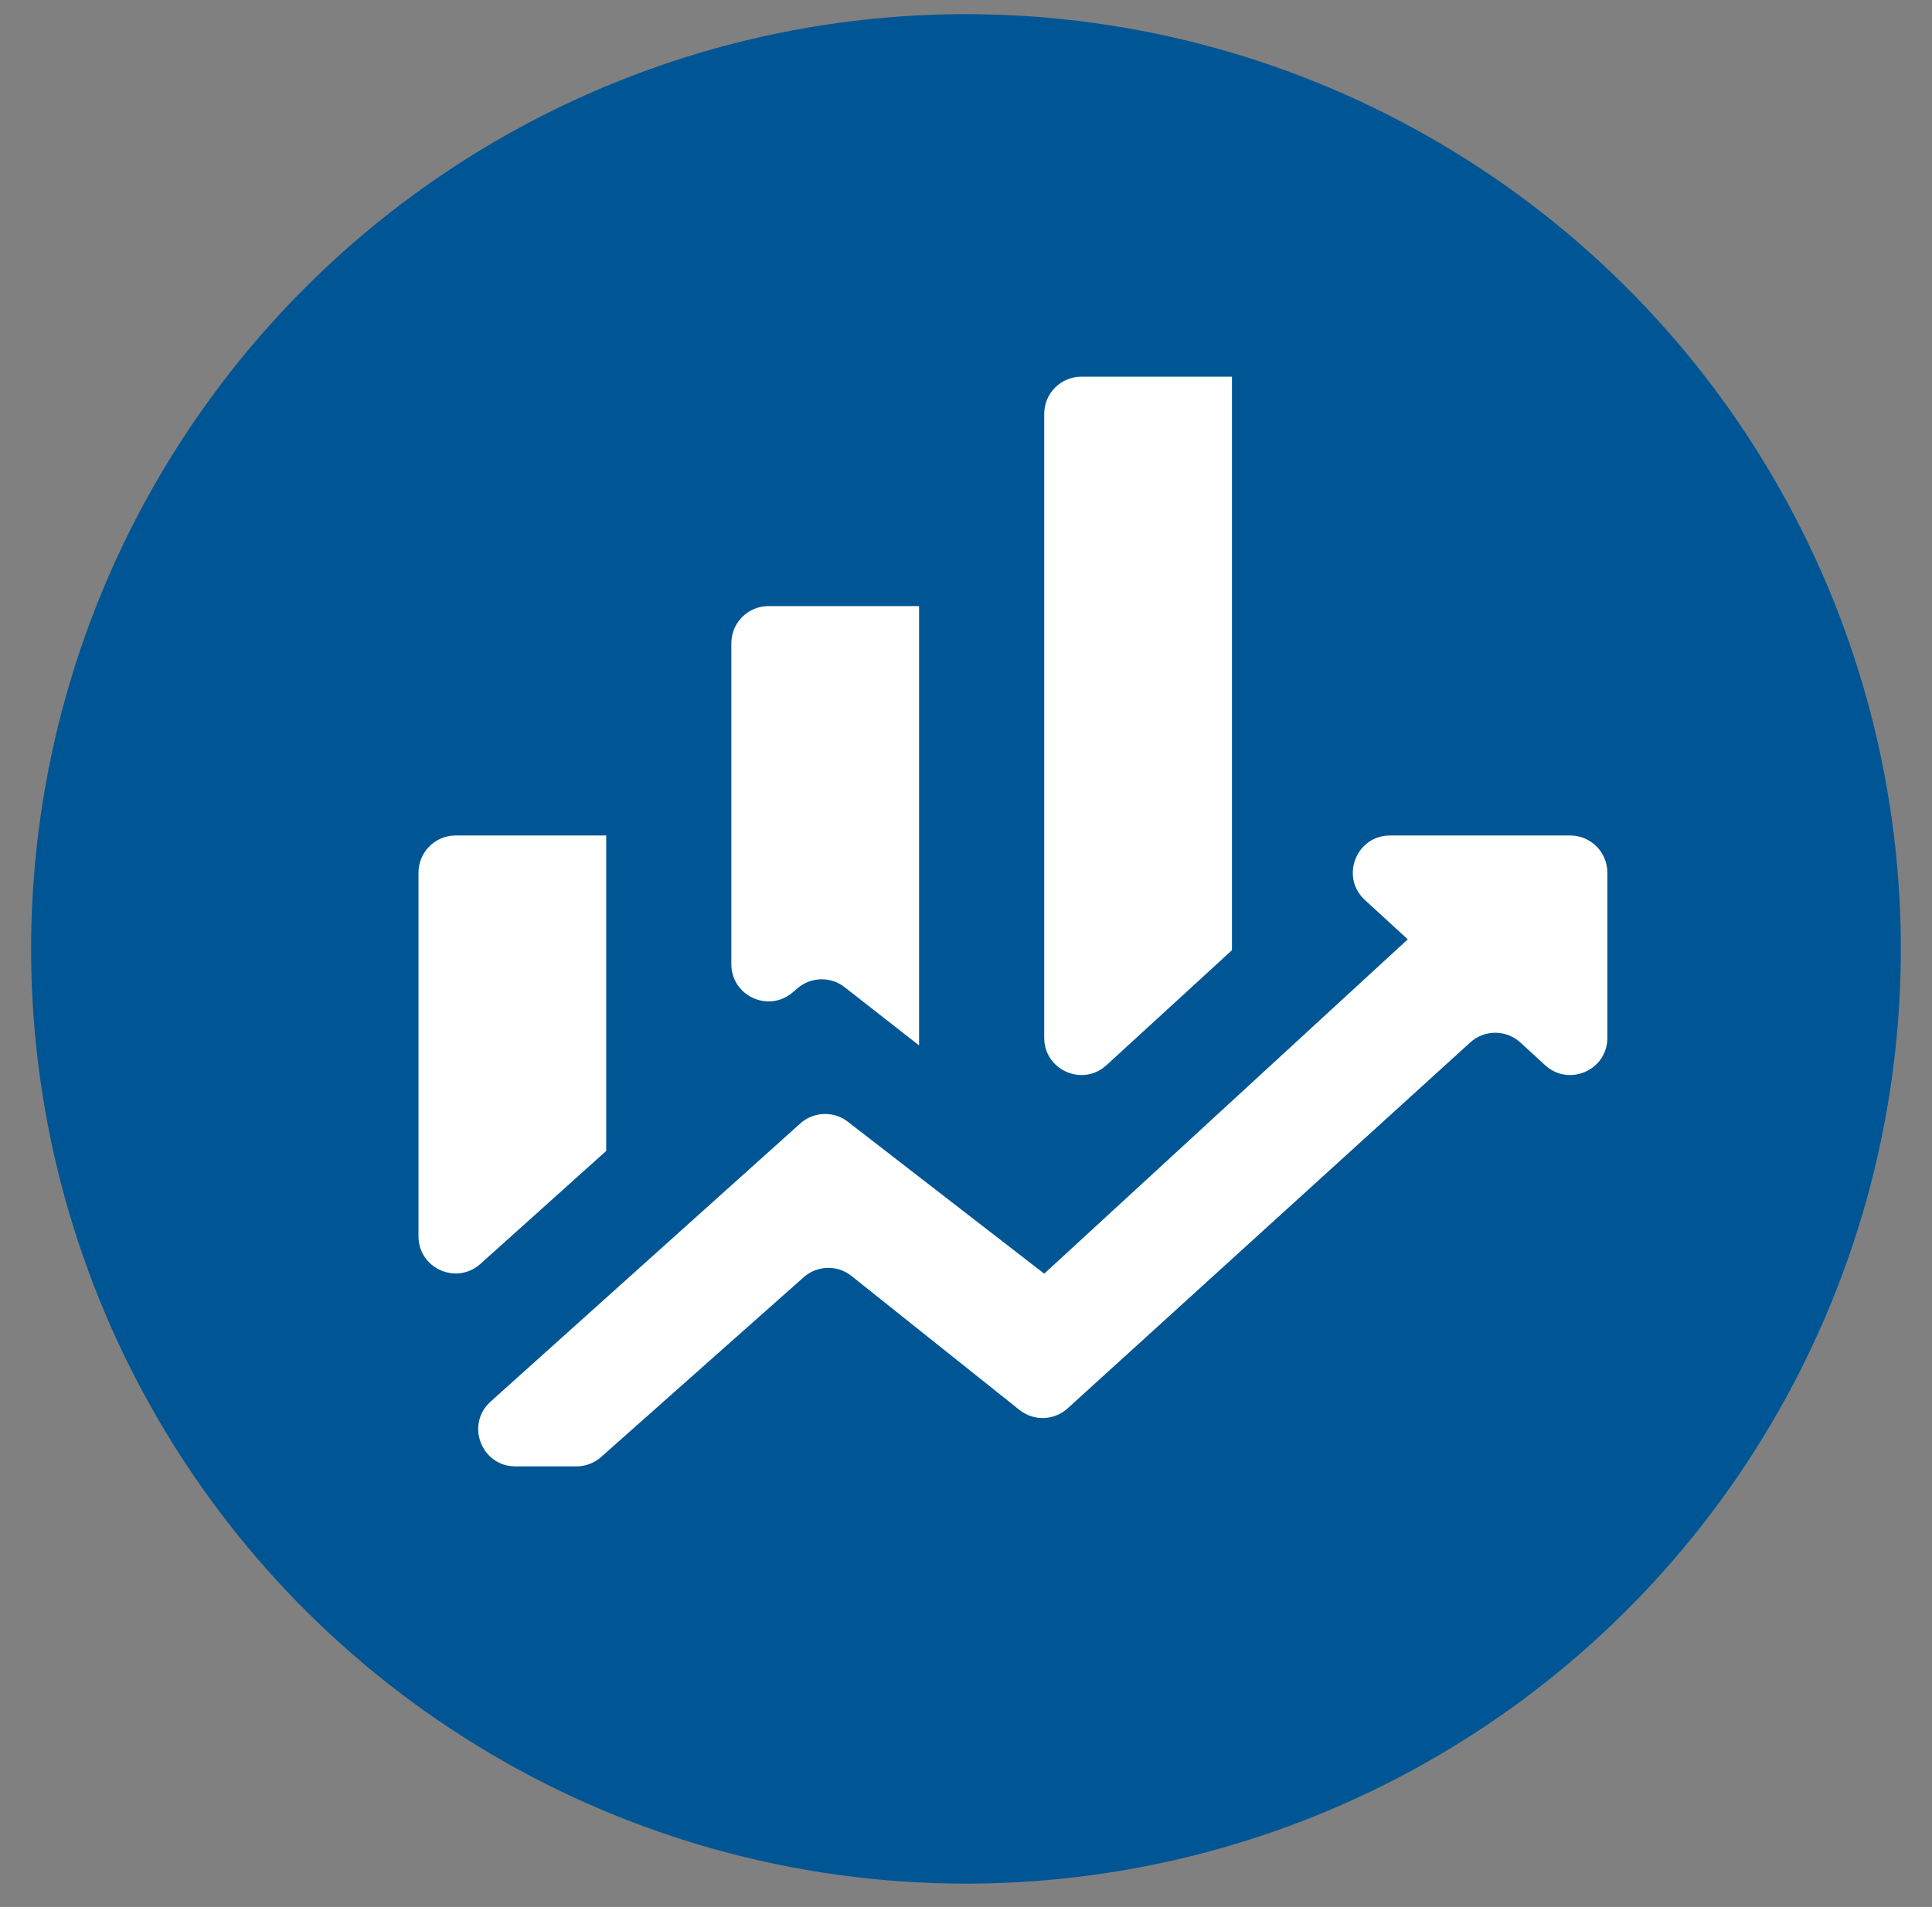 <svg width="78" height="77" viewBox="0 0 78 77" fill="none" xmlns="http://www.w3.org/2000/svg">
<rect x="0" y="0" width="78" height="77" fill="#808080" stroke="none"/>
<circle cx="38.999" cy="38.315" r="37.743" transform="rotate(0.552 38.999 38.315)" fill="#005695"/>
<circle cx="38.895" cy="38.21" r="30" fill="#005695"/>
<path d="M24.474 46.473L19.397 51.033C18.431 51.901 16.895 51.216 16.895 49.918V35.236C16.895 34.408 17.566 33.736 18.395 33.736H24.474M37.105 42.212L34.1 39.861C33.54 39.423 32.75 39.438 32.207 39.897L31.995 40.077C31.02 40.902 29.526 40.209 29.526 38.932V25.973C29.526 25.145 30.198 24.473 31.026 24.473H37.105M49.737 38.368L44.671 43.011C43.709 43.893 42.158 43.211 42.158 41.905V16.71C42.158 15.882 42.829 15.21 43.658 15.21H49.737M56.836 37.928L55.106 36.342C54.097 35.418 54.751 33.736 56.119 33.736H63.395C64.223 33.736 64.894 34.408 64.894 35.236V41.905C64.894 43.211 63.343 43.893 62.381 43.011L61.382 42.095C60.81 41.571 59.933 41.569 59.359 42.091L43.103 56.868C42.558 57.364 41.734 57.39 41.159 56.931L34.378 51.522C33.808 51.066 32.993 51.088 32.447 51.572L24.268 58.832C23.994 59.075 23.639 59.21 23.272 59.21H20.809C19.434 59.21 18.784 57.513 19.807 56.594L32.309 45.364C32.848 44.88 33.656 44.85 34.229 45.294L42.158 51.429" fill="white"/>
</svg>
